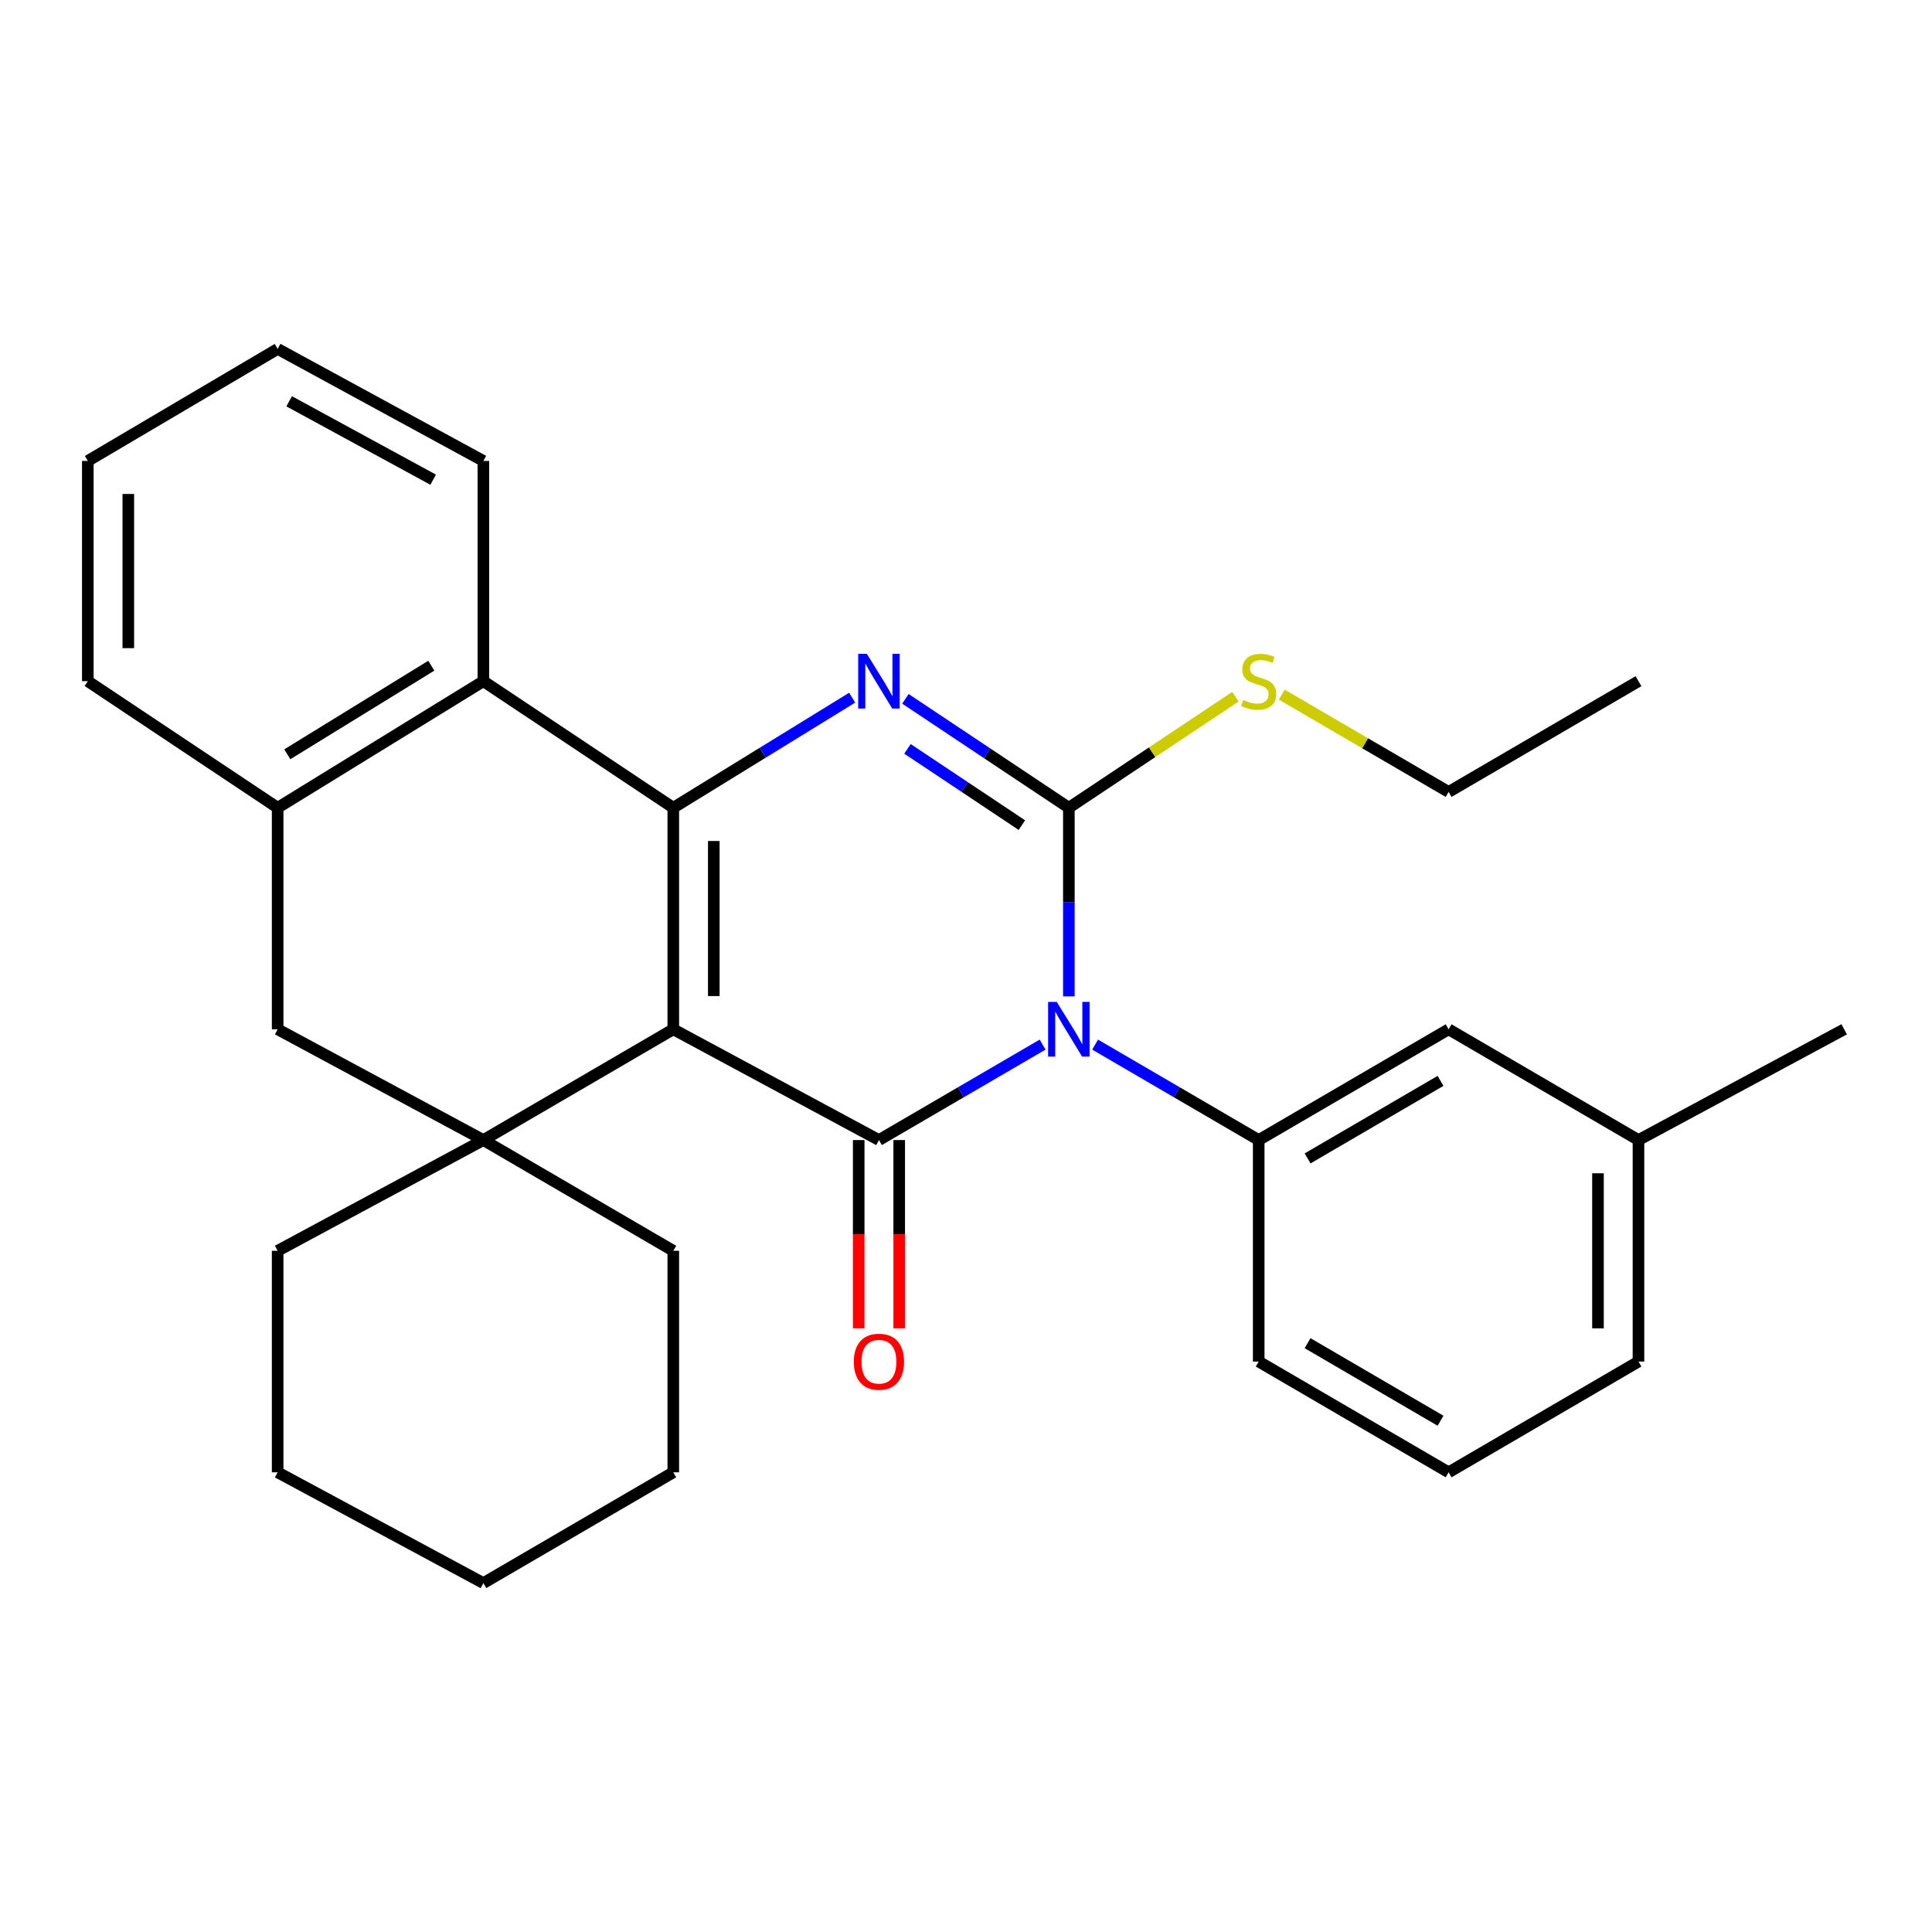 <?xml version='1.0' encoding='iso-8859-1'?>
<svg version='1.1' baseProfile='full'
              xmlns='http://www.w3.org/2000/svg'
                      xmlns:rdkit='http://www.rdkit.org/xml'
                      xmlns:xlink='http://www.w3.org/1999/xlink'
                  xml:space='preserve'
width='1000px' height='1000px' viewBox='0 0 1000 1000'>
<!-- END OF HEADER -->
<rect style='opacity:1.0;fill:#FFFFFF;stroke:none' width='1000' height='1000' x='0' y='0'> </rect>
<path class='bond-1' d='M 539.657,540.681 L 497.301,565.384' style='fill:none;fill-rule:evenodd;stroke:#0000FF;stroke-width:6px;stroke-linecap:butt;stroke-linejoin:miter;stroke-opacity:1' />
<path class='bond-1' d='M 497.301,565.384 L 454.945,590.087' style='fill:none;fill-rule:evenodd;stroke:#000000;stroke-width:6px;stroke-linecap:butt;stroke-linejoin:miter;stroke-opacity:1' />
<path class='bond-3' d='M 553.242,515.731 L 553.242,466.915' style='fill:none;fill-rule:evenodd;stroke:#0000FF;stroke-width:6px;stroke-linecap:butt;stroke-linejoin:miter;stroke-opacity:1' />
<path class='bond-3' d='M 553.242,466.915 L 553.242,418.1' style='fill:none;fill-rule:evenodd;stroke:#000000;stroke-width:6px;stroke-linecap:butt;stroke-linejoin:miter;stroke-opacity:1' />
<path class='bond-6' d='M 566.826,540.683 L 609.165,565.385' style='fill:none;fill-rule:evenodd;stroke:#0000FF;stroke-width:6px;stroke-linecap:butt;stroke-linejoin:miter;stroke-opacity:1' />
<path class='bond-6' d='M 609.165,565.385 L 651.504,590.087' style='fill:none;fill-rule:evenodd;stroke:#000000;stroke-width:6px;stroke-linecap:butt;stroke-linejoin:miter;stroke-opacity:1' />
<path class='bond-0' d='M 348.496,532.758 L 454.945,590.087' style='fill:none;fill-rule:evenodd;stroke:#000000;stroke-width:6px;stroke-linecap:butt;stroke-linejoin:miter;stroke-opacity:1' />
<path class='bond-5' d='M 348.496,532.758 L 250.2,590.087' style='fill:none;fill-rule:evenodd;stroke:#000000;stroke-width:6px;stroke-linecap:butt;stroke-linejoin:miter;stroke-opacity:1' />
<path class='bond-29' d='M 348.496,532.758 L 348.496,418.1' style='fill:none;fill-rule:evenodd;stroke:#000000;stroke-width:6px;stroke-linecap:butt;stroke-linejoin:miter;stroke-opacity:1' />
<path class='bond-29' d='M 369.458,515.559 L 369.458,435.298' style='fill:none;fill-rule:evenodd;stroke:#000000;stroke-width:6px;stroke-linecap:butt;stroke-linejoin:miter;stroke-opacity:1' />
<path class='bond-10' d='M 444.464,590.087 L 444.464,638.823' style='fill:none;fill-rule:evenodd;stroke:#000000;stroke-width:6px;stroke-linecap:butt;stroke-linejoin:miter;stroke-opacity:1' />
<path class='bond-10' d='M 444.464,638.823 L 444.464,687.559' style='fill:none;fill-rule:evenodd;stroke:#FF0000;stroke-width:6px;stroke-linecap:butt;stroke-linejoin:miter;stroke-opacity:1' />
<path class='bond-10' d='M 465.426,590.087 L 465.426,638.823' style='fill:none;fill-rule:evenodd;stroke:#000000;stroke-width:6px;stroke-linecap:butt;stroke-linejoin:miter;stroke-opacity:1' />
<path class='bond-10' d='M 465.426,638.823 L 465.426,687.559' style='fill:none;fill-rule:evenodd;stroke:#FF0000;stroke-width:6px;stroke-linecap:butt;stroke-linejoin:miter;stroke-opacity:1' />
<path class='bond-2' d='M 348.496,418.1 L 394.788,389.608' style='fill:none;fill-rule:evenodd;stroke:#000000;stroke-width:6px;stroke-linecap:butt;stroke-linejoin:miter;stroke-opacity:1' />
<path class='bond-2' d='M 394.788,389.608 L 441.08,361.117' style='fill:none;fill-rule:evenodd;stroke:#0000FF;stroke-width:6px;stroke-linecap:butt;stroke-linejoin:miter;stroke-opacity:1' />
<path class='bond-7' d='M 348.496,418.1 L 250.2,352.584' style='fill:none;fill-rule:evenodd;stroke:#000000;stroke-width:6px;stroke-linecap:butt;stroke-linejoin:miter;stroke-opacity:1' />
<path class='bond-4' d='M 553.242,418.1 L 510.94,389.905' style='fill:none;fill-rule:evenodd;stroke:#000000;stroke-width:6px;stroke-linecap:butt;stroke-linejoin:miter;stroke-opacity:1' />
<path class='bond-4' d='M 510.94,389.905 L 468.638,361.711' style='fill:none;fill-rule:evenodd;stroke:#0000FF;stroke-width:6px;stroke-linecap:butt;stroke-linejoin:miter;stroke-opacity:1' />
<path class='bond-4' d='M 528.926,427.083 L 499.315,407.347' style='fill:none;fill-rule:evenodd;stroke:#000000;stroke-width:6px;stroke-linecap:butt;stroke-linejoin:miter;stroke-opacity:1' />
<path class='bond-4' d='M 499.315,407.347 L 469.703,387.611' style='fill:none;fill-rule:evenodd;stroke:#0000FF;stroke-width:6px;stroke-linecap:butt;stroke-linejoin:miter;stroke-opacity:1' />
<path class='bond-11' d='M 553.242,418.1 L 596.356,389.353' style='fill:none;fill-rule:evenodd;stroke:#000000;stroke-width:6px;stroke-linecap:butt;stroke-linejoin:miter;stroke-opacity:1' />
<path class='bond-11' d='M 596.356,389.353 L 639.471,360.607' style='fill:none;fill-rule:evenodd;stroke:#CCCC00;stroke-width:6px;stroke-linecap:butt;stroke-linejoin:miter;stroke-opacity:1' />
<path class='bond-9' d='M 250.2,590.087 L 143.716,532.758' style='fill:none;fill-rule:evenodd;stroke:#000000;stroke-width:6px;stroke-linecap:butt;stroke-linejoin:miter;stroke-opacity:1' />
<path class='bond-13' d='M 250.2,590.087 L 143.716,647.416' style='fill:none;fill-rule:evenodd;stroke:#000000;stroke-width:6px;stroke-linecap:butt;stroke-linejoin:miter;stroke-opacity:1' />
<path class='bond-14' d='M 250.2,590.087 L 348.496,647.416' style='fill:none;fill-rule:evenodd;stroke:#000000;stroke-width:6px;stroke-linecap:butt;stroke-linejoin:miter;stroke-opacity:1' />
<path class='bond-12' d='M 651.504,590.087 L 749.8,532.758' style='fill:none;fill-rule:evenodd;stroke:#000000;stroke-width:6px;stroke-linecap:butt;stroke-linejoin:miter;stroke-opacity:1' />
<path class='bond-12' d='M 676.808,599.594 L 745.616,559.464' style='fill:none;fill-rule:evenodd;stroke:#000000;stroke-width:6px;stroke-linecap:butt;stroke-linejoin:miter;stroke-opacity:1' />
<path class='bond-16' d='M 651.504,590.087 L 651.504,704.745' style='fill:none;fill-rule:evenodd;stroke:#000000;stroke-width:6px;stroke-linecap:butt;stroke-linejoin:miter;stroke-opacity:1' />
<path class='bond-8' d='M 250.2,352.584 L 143.716,418.1' style='fill:none;fill-rule:evenodd;stroke:#000000;stroke-width:6px;stroke-linecap:butt;stroke-linejoin:miter;stroke-opacity:1' />
<path class='bond-8' d='M 223.243,344.559 L 148.705,390.419' style='fill:none;fill-rule:evenodd;stroke:#000000;stroke-width:6px;stroke-linecap:butt;stroke-linejoin:miter;stroke-opacity:1' />
<path class='bond-17' d='M 250.2,352.584 L 250.2,238.578' style='fill:none;fill-rule:evenodd;stroke:#000000;stroke-width:6px;stroke-linecap:butt;stroke-linejoin:miter;stroke-opacity:1' />
<path class='bond-18' d='M 143.716,418.1 L 45.455,352.584' style='fill:none;fill-rule:evenodd;stroke:#000000;stroke-width:6px;stroke-linecap:butt;stroke-linejoin:miter;stroke-opacity:1' />
<path class='bond-31' d='M 143.716,418.1 L 143.716,532.758' style='fill:none;fill-rule:evenodd;stroke:#000000;stroke-width:6px;stroke-linecap:butt;stroke-linejoin:miter;stroke-opacity:1' />
<path class='bond-20' d='M 663.428,359.539 L 706.614,384.726' style='fill:none;fill-rule:evenodd;stroke:#CCCC00;stroke-width:6px;stroke-linecap:butt;stroke-linejoin:miter;stroke-opacity:1' />
<path class='bond-20' d='M 706.614,384.726 L 749.8,409.913' style='fill:none;fill-rule:evenodd;stroke:#000000;stroke-width:6px;stroke-linecap:butt;stroke-linejoin:miter;stroke-opacity:1' />
<path class='bond-15' d='M 749.8,532.758 L 848.074,590.087' style='fill:none;fill-rule:evenodd;stroke:#000000;stroke-width:6px;stroke-linecap:butt;stroke-linejoin:miter;stroke-opacity:1' />
<path class='bond-24' d='M 143.716,647.416 L 143.716,762.074' style='fill:none;fill-rule:evenodd;stroke:#000000;stroke-width:6px;stroke-linecap:butt;stroke-linejoin:miter;stroke-opacity:1' />
<path class='bond-23' d='M 348.496,647.416 L 348.496,762.074' style='fill:none;fill-rule:evenodd;stroke:#000000;stroke-width:6px;stroke-linecap:butt;stroke-linejoin:miter;stroke-opacity:1' />
<path class='bond-22' d='M 848.074,590.087 L 954.545,532.758' style='fill:none;fill-rule:evenodd;stroke:#000000;stroke-width:6px;stroke-linecap:butt;stroke-linejoin:miter;stroke-opacity:1' />
<path class='bond-30' d='M 848.074,590.087 L 848.074,704.745' style='fill:none;fill-rule:evenodd;stroke:#000000;stroke-width:6px;stroke-linecap:butt;stroke-linejoin:miter;stroke-opacity:1' />
<path class='bond-30' d='M 827.112,607.286 L 827.112,687.546' style='fill:none;fill-rule:evenodd;stroke:#000000;stroke-width:6px;stroke-linecap:butt;stroke-linejoin:miter;stroke-opacity:1' />
<path class='bond-19' d='M 651.504,704.745 L 749.8,762.074' style='fill:none;fill-rule:evenodd;stroke:#000000;stroke-width:6px;stroke-linecap:butt;stroke-linejoin:miter;stroke-opacity:1' />
<path class='bond-19' d='M 676.808,695.238 L 745.616,735.368' style='fill:none;fill-rule:evenodd;stroke:#000000;stroke-width:6px;stroke-linecap:butt;stroke-linejoin:miter;stroke-opacity:1' />
<path class='bond-25' d='M 250.2,238.578 L 143.716,180.597' style='fill:none;fill-rule:evenodd;stroke:#000000;stroke-width:6px;stroke-linecap:butt;stroke-linejoin:miter;stroke-opacity:1' />
<path class='bond-25' d='M 224.203,248.29 L 149.665,207.703' style='fill:none;fill-rule:evenodd;stroke:#000000;stroke-width:6px;stroke-linecap:butt;stroke-linejoin:miter;stroke-opacity:1' />
<path class='bond-33' d='M 45.455,352.584 L 45.455,238.578' style='fill:none;fill-rule:evenodd;stroke:#000000;stroke-width:6px;stroke-linecap:butt;stroke-linejoin:miter;stroke-opacity:1' />
<path class='bond-33' d='M 66.416,335.483 L 66.416,255.679' style='fill:none;fill-rule:evenodd;stroke:#000000;stroke-width:6px;stroke-linecap:butt;stroke-linejoin:miter;stroke-opacity:1' />
<path class='bond-21' d='M 749.8,762.074 L 848.074,704.745' style='fill:none;fill-rule:evenodd;stroke:#000000;stroke-width:6px;stroke-linecap:butt;stroke-linejoin:miter;stroke-opacity:1' />
<path class='bond-26' d='M 749.8,409.913 L 848.074,352.584' style='fill:none;fill-rule:evenodd;stroke:#000000;stroke-width:6px;stroke-linecap:butt;stroke-linejoin:miter;stroke-opacity:1' />
<path class='bond-28' d='M 348.496,762.074 L 250.2,819.403' style='fill:none;fill-rule:evenodd;stroke:#000000;stroke-width:6px;stroke-linecap:butt;stroke-linejoin:miter;stroke-opacity:1' />
<path class='bond-32' d='M 143.716,762.074 L 250.2,819.403' style='fill:none;fill-rule:evenodd;stroke:#000000;stroke-width:6px;stroke-linecap:butt;stroke-linejoin:miter;stroke-opacity:1' />
<path class='bond-27' d='M 143.716,180.597 L 45.455,238.578' style='fill:none;fill-rule:evenodd;stroke:#000000;stroke-width:6px;stroke-linecap:butt;stroke-linejoin:miter;stroke-opacity:1' />
<path  class='atom-0' d='M 546.982 518.598
L 556.262 533.598
Q 557.182 535.078, 558.662 537.758
Q 560.142 540.438, 560.222 540.598
L 560.222 518.598
L 563.982 518.598
L 563.982 546.918
L 560.102 546.918
L 550.142 530.518
Q 548.982 528.598, 547.742 526.398
Q 546.542 524.198, 546.182 523.518
L 546.182 546.918
L 542.502 546.918
L 542.502 518.598
L 546.982 518.598
' fill='#0000FF'/>
<path  class='atom-5' d='M 448.685 338.424
L 457.965 353.424
Q 458.885 354.904, 460.365 357.584
Q 461.845 360.264, 461.925 360.424
L 461.925 338.424
L 465.685 338.424
L 465.685 366.744
L 461.805 366.744
L 451.845 350.344
Q 450.685 348.424, 449.445 346.224
Q 448.245 344.024, 447.885 343.344
L 447.885 366.744
L 444.205 366.744
L 444.205 338.424
L 448.685 338.424
' fill='#0000FF'/>
<path  class='atom-11' d='M 441.945 704.825
Q 441.945 698.025, 445.305 694.225
Q 448.665 690.425, 454.945 690.425
Q 461.225 690.425, 464.585 694.225
Q 467.945 698.025, 467.945 704.825
Q 467.945 711.705, 464.545 715.625
Q 461.145 719.505, 454.945 719.505
Q 448.705 719.505, 445.305 715.625
Q 441.945 711.745, 441.945 704.825
M 454.945 716.305
Q 459.265 716.305, 461.585 713.425
Q 463.945 710.505, 463.945 704.825
Q 463.945 699.265, 461.585 696.465
Q 459.265 693.625, 454.945 693.625
Q 450.625 693.625, 448.265 696.425
Q 445.945 699.225, 445.945 704.825
Q 445.945 710.545, 448.265 713.425
Q 450.625 716.305, 454.945 716.305
' fill='#FF0000'/>
<path  class='atom-12' d='M 643.504 362.304
Q 643.824 362.424, 645.144 362.984
Q 646.464 363.544, 647.904 363.904
Q 649.384 364.224, 650.824 364.224
Q 653.504 364.224, 655.064 362.944
Q 656.624 361.624, 656.624 359.344
Q 656.624 357.784, 655.824 356.824
Q 655.064 355.864, 653.864 355.344
Q 652.664 354.824, 650.664 354.224
Q 648.144 353.464, 646.624 352.744
Q 645.144 352.024, 644.064 350.504
Q 643.024 348.984, 643.024 346.424
Q 643.024 342.864, 645.424 340.664
Q 647.864 338.464, 652.664 338.464
Q 655.944 338.464, 659.664 340.024
L 658.744 343.104
Q 655.344 341.704, 652.784 341.704
Q 650.024 341.704, 648.504 342.864
Q 646.984 343.984, 647.024 345.944
Q 647.024 347.464, 647.784 348.384
Q 648.584 349.304, 649.704 349.824
Q 650.864 350.344, 652.784 350.944
Q 655.344 351.744, 656.864 352.544
Q 658.384 353.344, 659.464 354.984
Q 660.584 356.584, 660.584 359.344
Q 660.584 363.264, 657.944 365.384
Q 655.344 367.464, 650.984 367.464
Q 648.464 367.464, 646.544 366.904
Q 644.664 366.384, 642.424 365.464
L 643.504 362.304
' fill='#CCCC00'/>
</svg>
